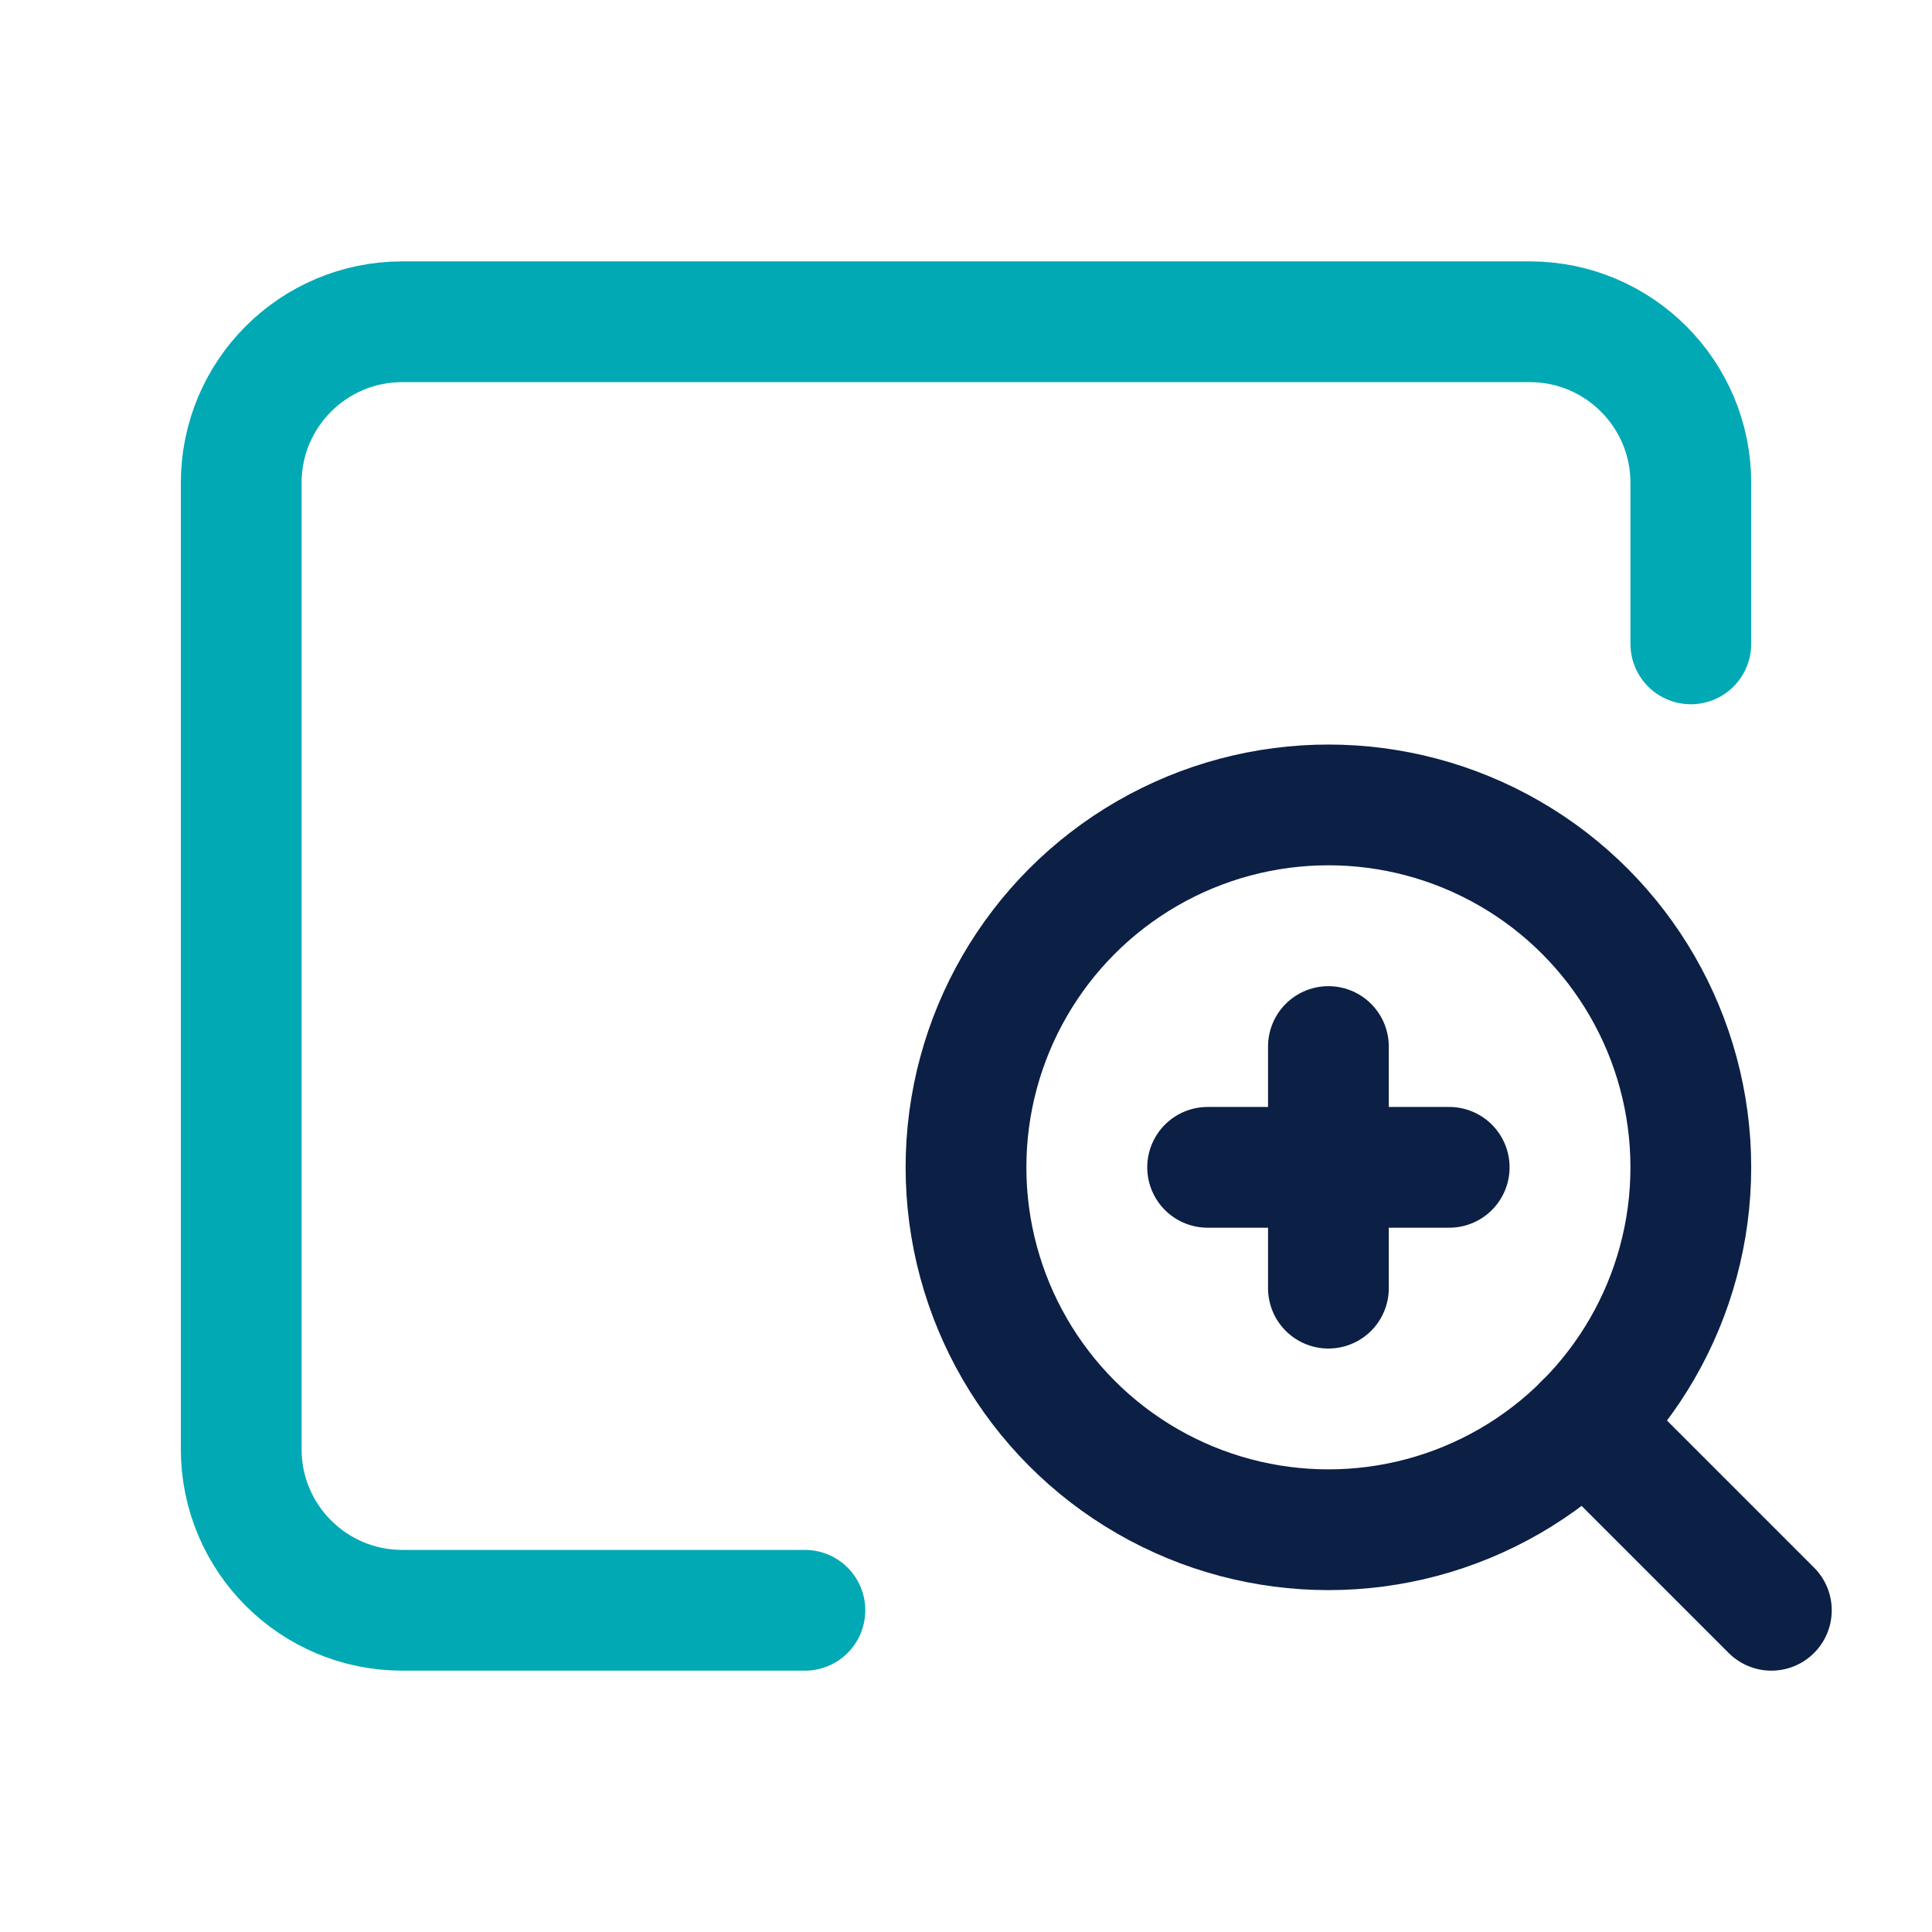 <svg width="48" height="48" viewBox="0 0 48 48" fill="none" xmlns="http://www.w3.org/2000/svg">
<path d="M19.998 40.007H9.994C7.784 40.007 5.993 38.215 5.993 36.005V11.995C5.993 9.785 7.784 7.994 9.994 7.994H38.006C40.216 7.994 42.008 9.785 42.008 11.995V15.997" stroke="#01A9B5" stroke-width="3" stroke-linecap="round" stroke-linejoin="round"/>
<circle cx="33.004" cy="29.002" r="9.004" stroke="#0C1F45" stroke-width="3" stroke-linecap="round" stroke-linejoin="round"/>
<path d="M33.004 32.004V26.001" stroke="#0C1F45" stroke-width="3" stroke-linecap="round" stroke-linejoin="round"/>
<path d="M36.005 29.002H30.003" stroke="#0C1F45" stroke-width="3" stroke-linecap="round" stroke-linejoin="round"/>
<path d="M44.009 40.007L39.369 35.367" stroke="#0C1F45" stroke-width="3" stroke-linecap="round" stroke-linejoin="round"/>
</svg>
